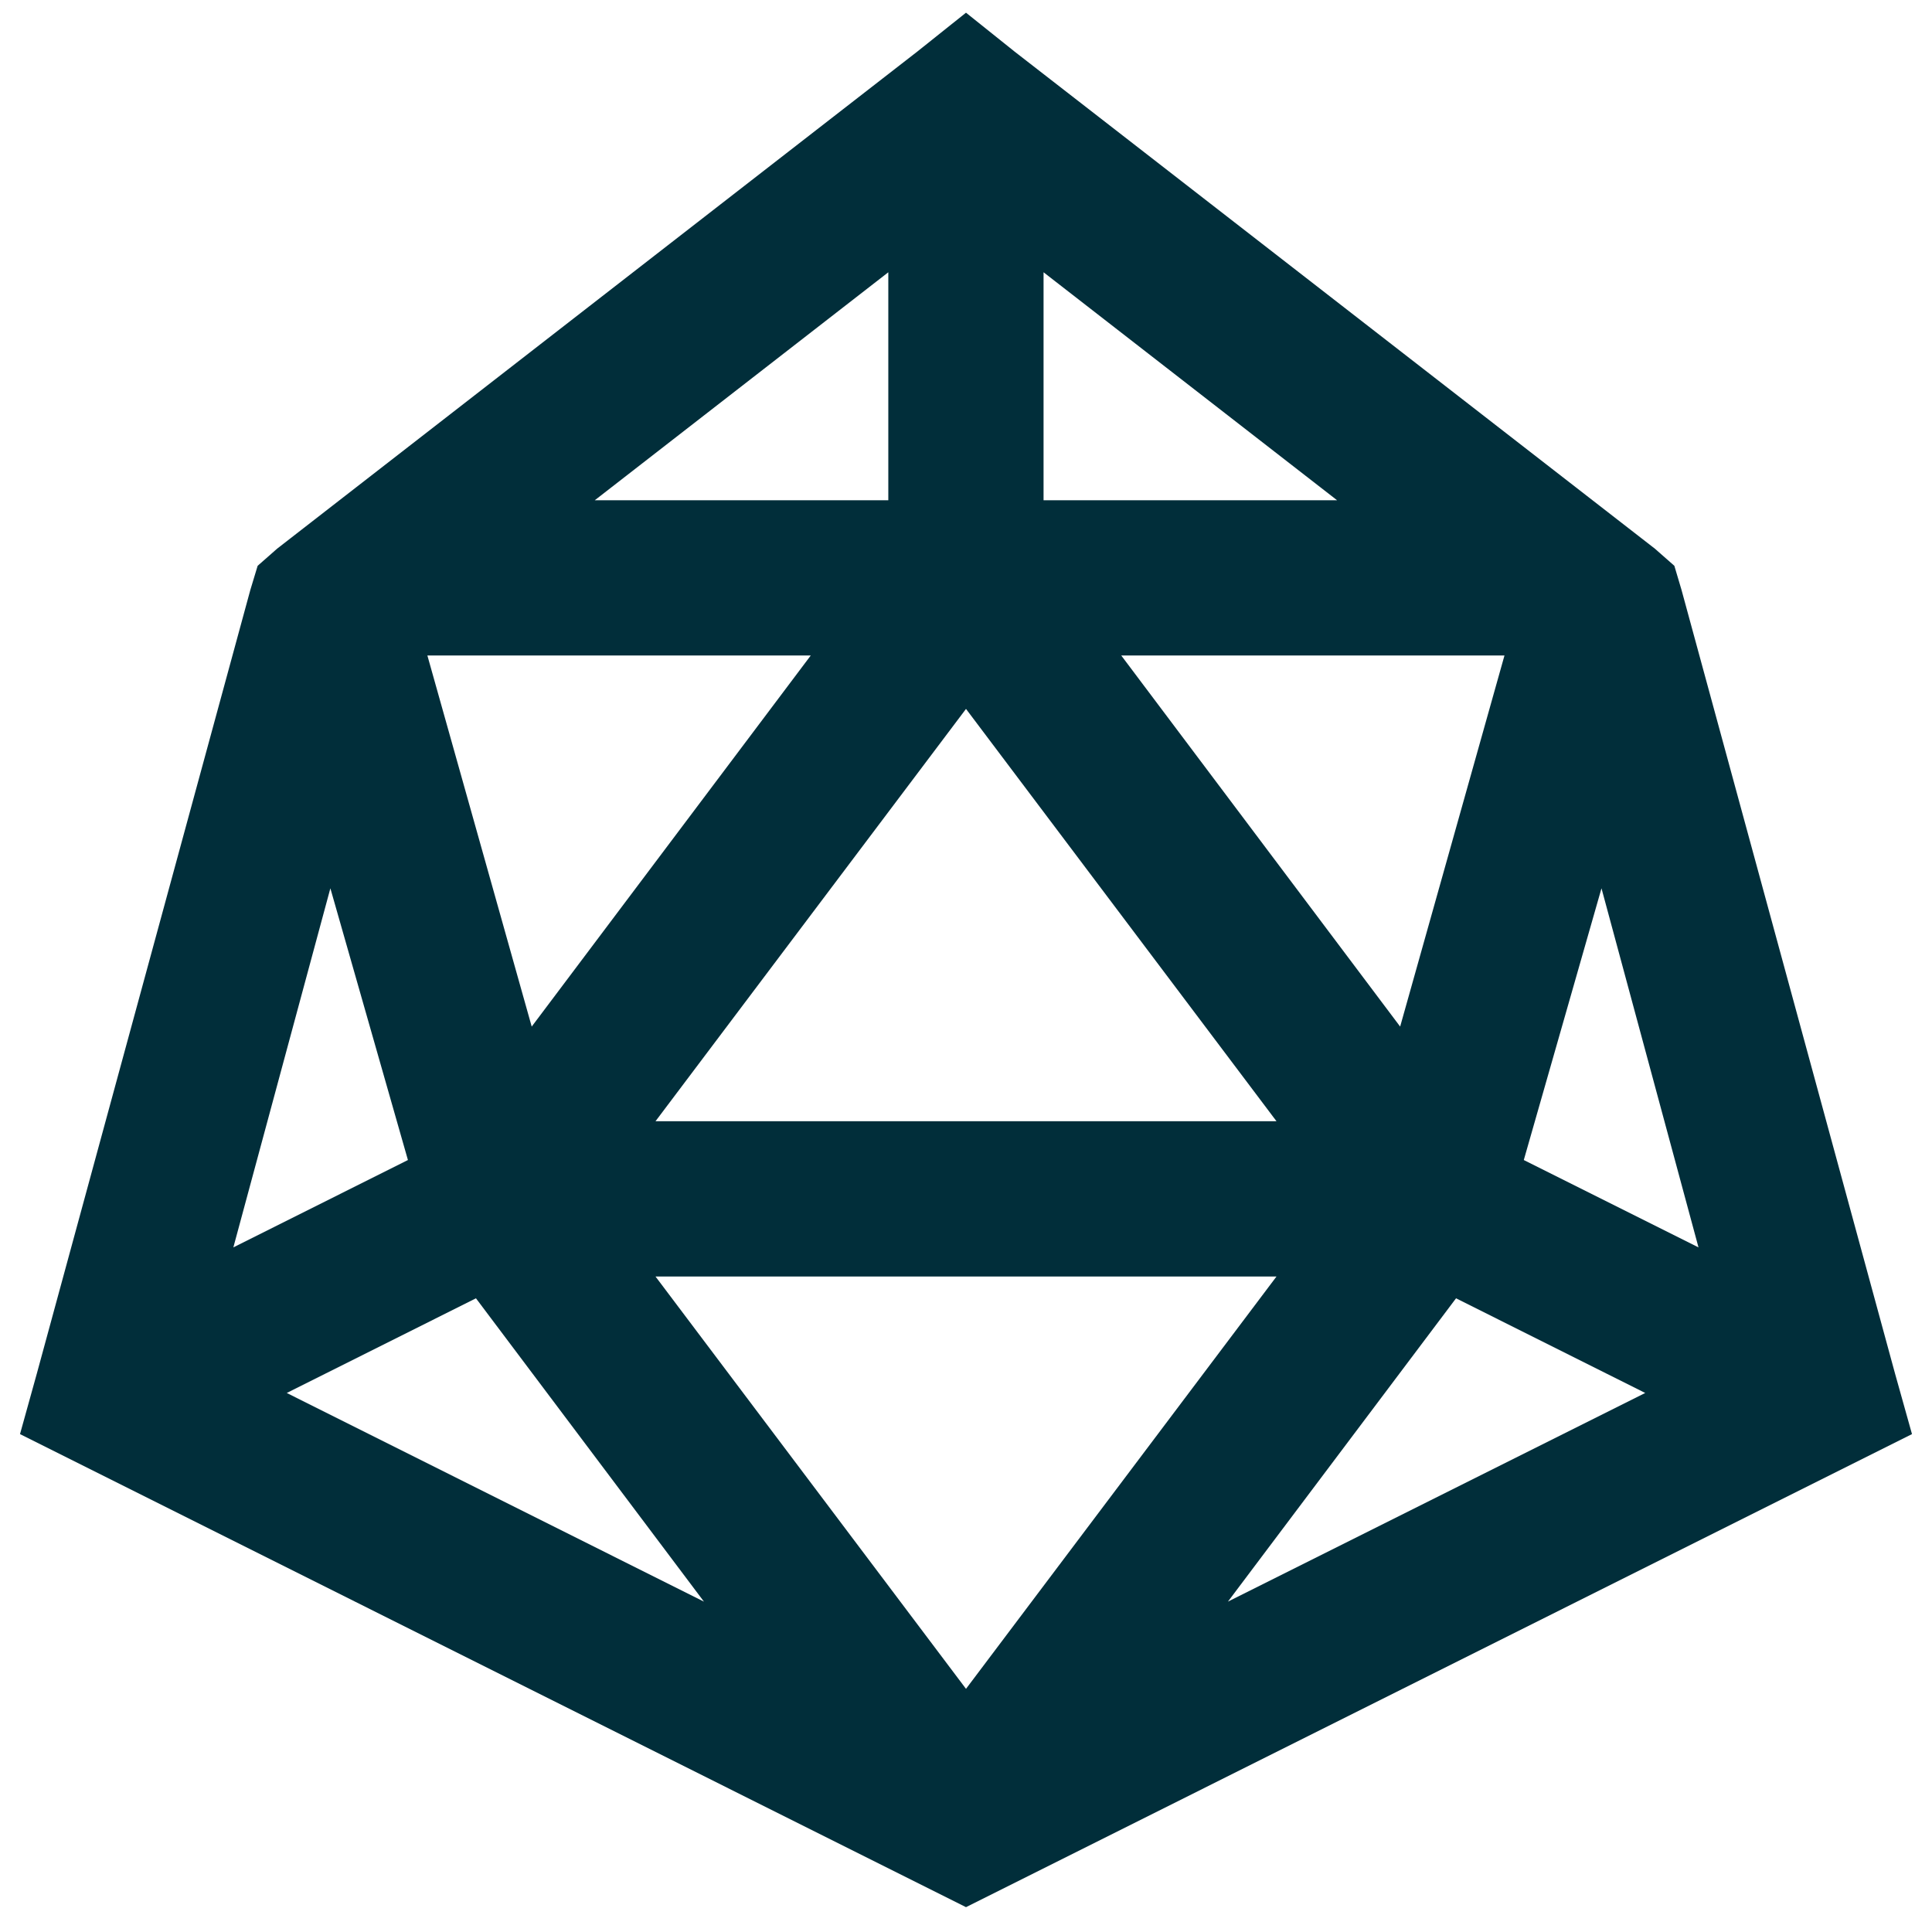 <svg width="14" height="14" viewBox="0 0 14 14" fill="none" xmlns="http://www.w3.org/2000/svg">
<path d="M7 0.092L6.648 0.373L2.008 3.976L1.867 4.1L1.814 4.275L0.267 9.953L0.145 10.392L7 13.82L13.855 10.392L13.732 9.953L12.185 4.275L12.133 4.1L11.992 3.976L7.351 0.373L7 0.092ZM6.437 1.973V3.625H4.31L6.437 1.973ZM7.562 1.973L9.689 3.625H7.562V1.973ZM3.097 4.75H5.875L3.853 7.439L3.097 4.75ZM8.125 4.75H10.902L10.146 7.439L8.125 4.75ZM7 5.137L9.25 8.125H4.75L7 5.137ZM2.394 6.437L2.956 8.406L1.691 9.039L2.394 6.437ZM11.605 6.437L12.308 9.039L11.042 8.406L11.605 6.437ZM4.75 9.25H9.25L7 12.238L4.75 9.25ZM3.449 9.408L5.101 11.606L2.078 10.094L3.449 9.408ZM10.551 9.408L11.922 10.094L8.898 11.606L10.551 9.408Z" fill="#012E3A"/>
</svg>

